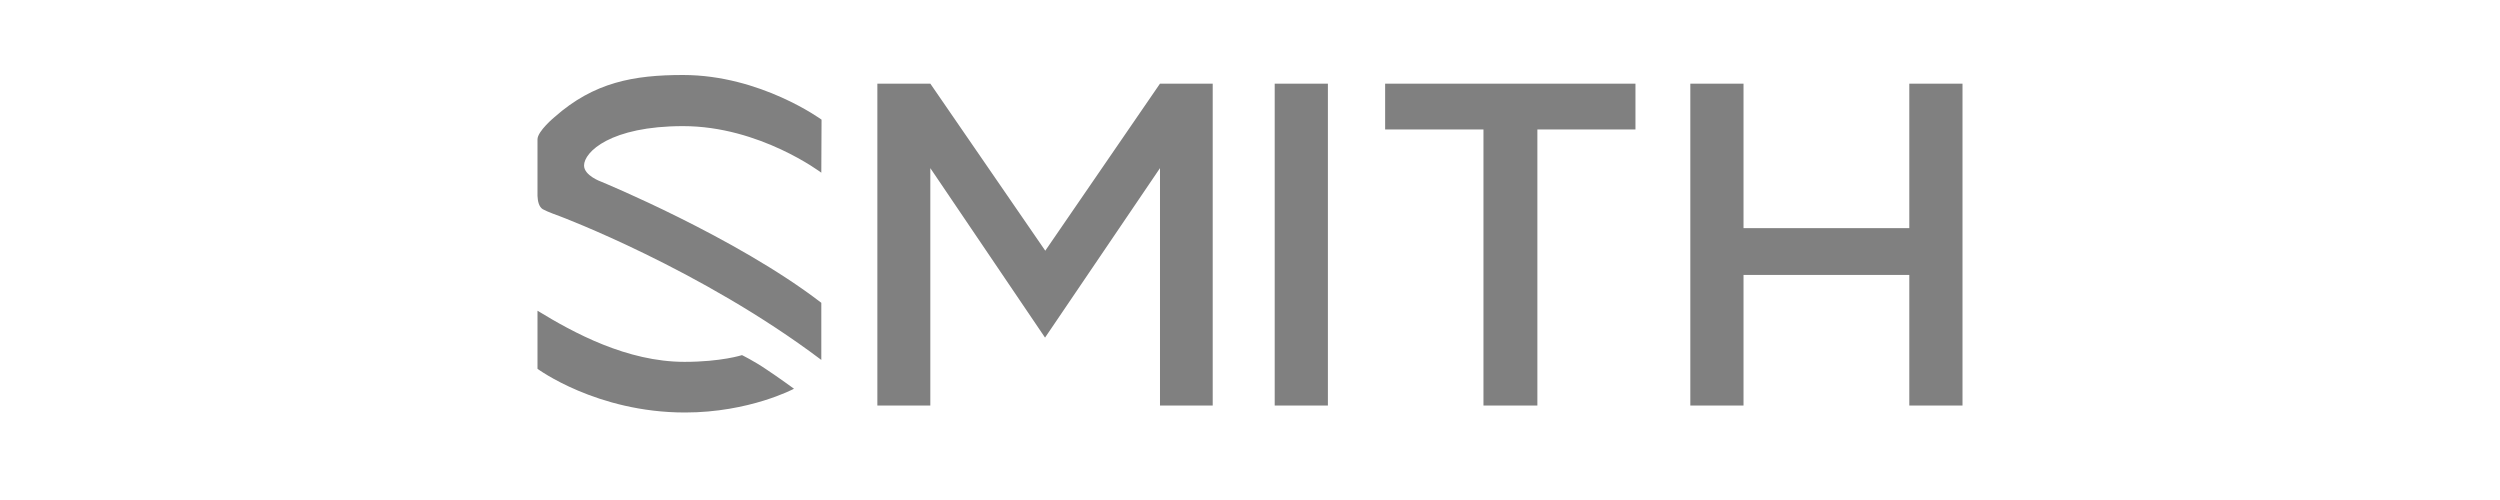 <svg width="200" height="40" viewBox="0 0 200 40" fill="none" xmlns="http://www.w3.org/2000/svg">
<path d="M46.724 13.24C46.724 14.046 48.073 14.526 48.073 14.526C48.073 14.526 58.865 18.962 65.705 24.224V28.794C56.053 21.516 44.767 17.292 44.767 17.292C44.767 17.292 43.741 16.927 43.418 16.735C43.114 16.543 43.019 16.101 43 15.678V11.146C43 10.494 44.368 9.361 44.368 9.361C47.522 6.576 50.695 6 54.647 6C60.841 6 65.724 9.572 65.724 9.572L65.705 13.816C65.705 13.816 60.784 10.09 54.647 10.09C48.833 10.09 46.724 12.164 46.724 13.24ZM59.359 28.41C59.359 28.41 57.706 28.948 54.761 28.948C50.163 28.948 45.888 26.625 43 24.858V29.505C43 29.505 47.731 33 54.799 33C59.967 33 63.52 31.099 63.52 31.099C63.52 31.099 62.285 30.196 61.297 29.543C60.309 28.871 59.359 28.41 59.359 28.41ZM101.976 32.443H106.232V6.691H101.976V32.443ZM110.811 10.359H118.677V32.443H122.99V10.359H130.837V6.691H110.811V10.359ZM152.744 6.691V18.252H139.482V6.691H135.226V32.443H139.482V21.996H152.744V32.443H157V6.691H152.744ZM83.622 20.057L74.426 6.691H70.189V32.443H74.426V13.451L83.603 27.009L92.799 13.451V32.443H97.017V6.691H92.799L83.622 20.057Z" fill="#808080"/>
</svg>
